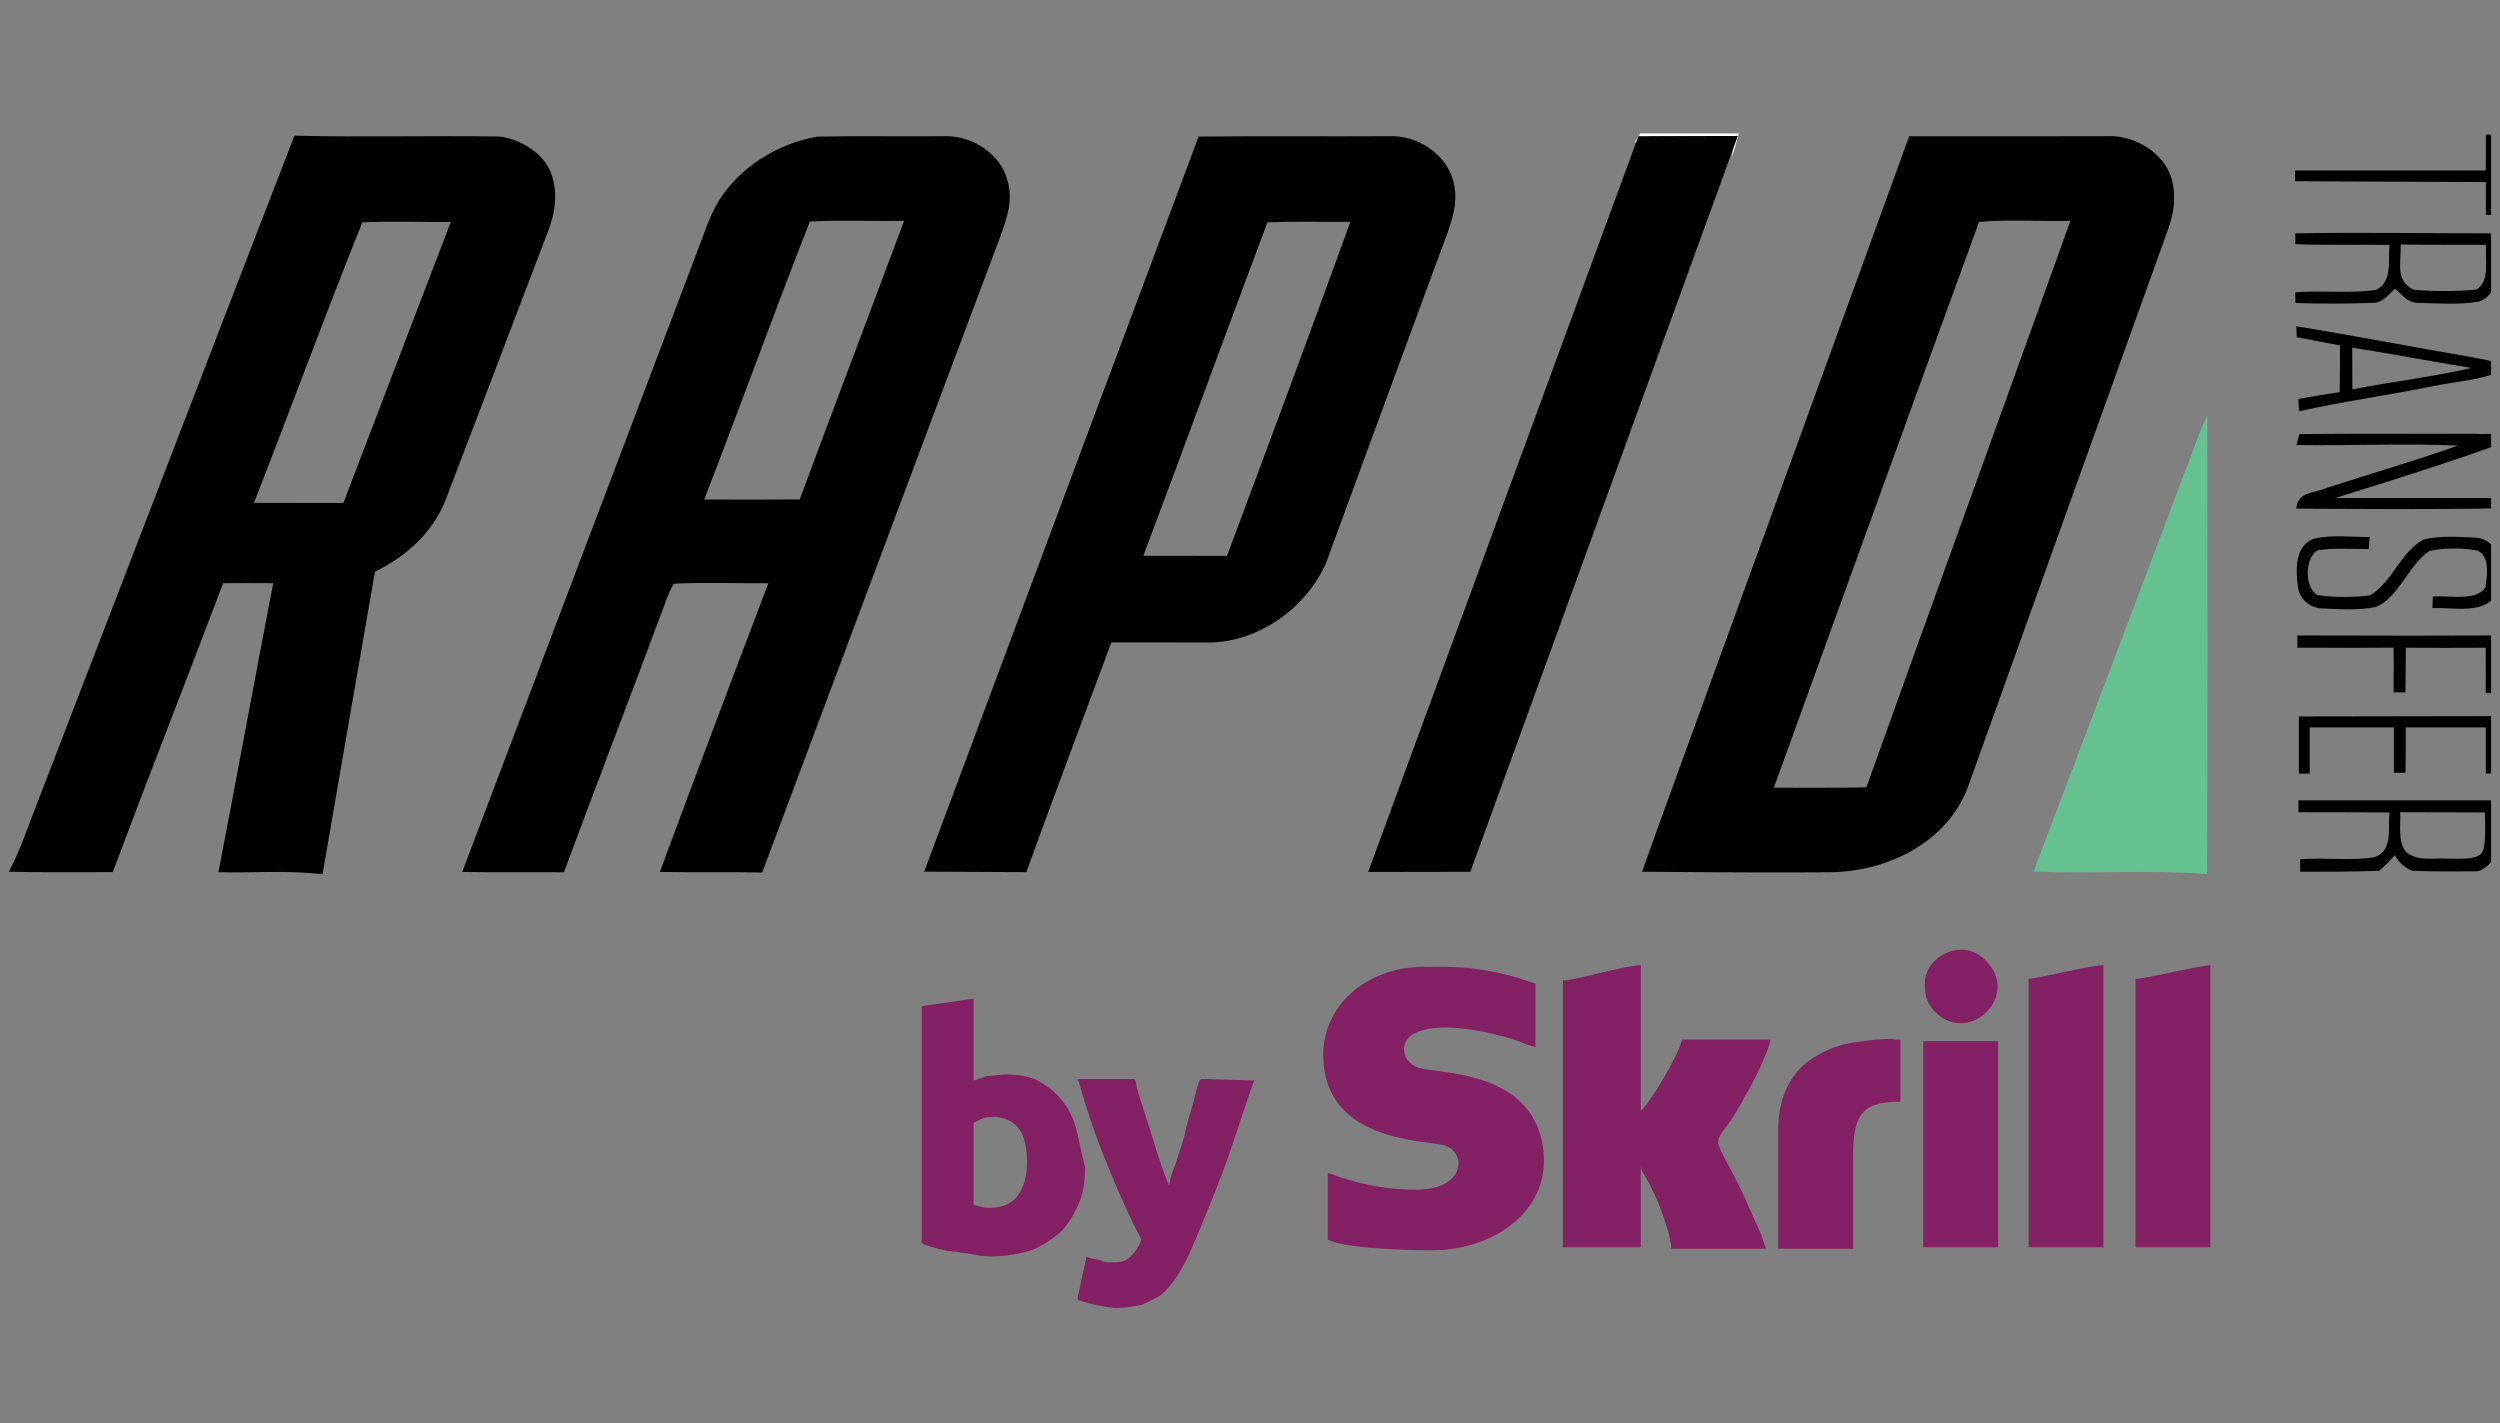<?xml version="1.0" encoding="utf-8"?>
<!-- Generator: Adobe Illustrator 17.0.0, SVG Export Plug-In . SVG Version: 6.00 Build 0)  -->
<!DOCTYPE svg PUBLIC "-//W3C//DTD SVG 1.1//EN" "http://www.w3.org/Graphics/SVG/1.1/DTD/svg11.dtd">
<svg version="1.1" id="Layer_1" xmlns="http://www.w3.org/2000/svg" xmlns:xlink="http://www.w3.org/1999/xlink" x="0px" y="0px"
	 width="140.5px" height="80px" viewBox="0 0 140.5 80" enable-background="new 0 0 140.5 80" xml:space="preserve">
<rect x="0" y="0" width="140.5" height="80" fill="#808080" stroke="none"/>
<g>
	<defs>
		<rect id="SVGID_1_" width="140" height="80"/>
	</defs>
	<clipPath id="SVGID_2_">
		<use xlink:href="#SVGID_1_"  overflow="visible"/>
	</clipPath>
	<g clip-path="url(#SVGID_2_)">
		<path fill="#FFFFFF" d="M92.169,7.5h5.55l-0.051,0.206c-0.096,0.384-0.211,0.763-0.345,1.136l0.136-0.845
			c-0.575-0.203-1.195-0.213-1.797-0.254c-1.332-0.039-2.518-0.294-3.791,0.268l0.289-0.495L92.169,7.5z"/>
		<path d="M16.547,7.625c3.841,0.097,7.694-0.016,11.536,0.048c1.192,0.155,2.498,0.943,2.911,2.12
			c0.38,1.103,0.201,2.194-0.214,3.256c-1.917,5.01-3.812,10.035-5.733,15.042c-0.73,1.845-2.21,3.178-3.974,4.039
			c-0.985,5.66-1.969,11.329-2.944,16.991h-0.146c-1.882-0.222-3.812-0.052-5.707-0.104c1.043-5.407,2.035-10.831,3.078-16.242
			c-0.938-0.007-1.876-0.007-2.814,0c-2.048,5.42-4.173,10.815-6.204,16.239c-1.943-0.006-3.893,0.029-5.836-0.026
			c0.68-1.288,1.111-2.645,1.644-3.995C6.954,32.54,11.725,20.073,16.547,7.625z M20.361,12.5
			c-2.089,5.198-4.043,10.538-6.089,15.761c1.677,0.004,3.351,0.004,5.027,0.004c2.014-5.266,4.016-10.531,6.034-15.793
			C23.679,12.49,22.016,12.413,20.361,12.5z M45.929,7.677c2.385-0.048,4.773,0,7.159-0.023c1.511-0.048,3.139,0.968,3.526,2.472
			c0.337,1.119-0.01,2.084-0.381,3.129c-4.481,11.919-8.923,23.854-13.395,35.779c-1.917-0.039-3.834,0.003-5.755-0.032
			c2.009-5.417,4.042-10.824,6.1-16.223c-1.764,0.009-3.542-0.057-5.303,0.023c-0.227,0.323-0.354,0.729-0.5,1.093
			c-1.872,5.053-3.816,10.077-5.687,15.126c-1.907-0.013-3.812,0.013-5.716-0.017c4.377-11.58,8.77-23.153,13.154-34.727
			c0.38-0.981,0.702-2.036,1.235-2.942C41.554,9.4,43.7,8.063,45.929,7.677z M45.513,12.45c-2.024,5.175-3.928,10.437-5.937,15.622
			c1.79,0.009,3.577,0.009,5.368-0.004c1.933-5.226,3.922-10.431,5.865-15.655C49.049,12.439,47.27,12.35,45.513,12.45z
			 M67.36,7.677c3.581-0.042,7.168,0,10.75-0.023c1.514-0.055,3.145,0.971,3.547,2.469c0.293,0.997,0.062,1.91-0.27,2.858
			c-2.215,6.003-4.424,12.007-6.628,18.014c-0.901,2.907-3.962,5.215-7.049,5.111c-1.748,0.003-3.5-0.007-5.251-0.004
			c-1.593,4.305-3.22,8.599-4.777,12.912c-1.276-0.004-3.19-0.013-5.742-0.028C58.787,30.623,63.926,16.853,67.36,7.677z
			 M75.89,12.468c-1.554,0.013-3.113-0.042-4.663,0.032c-2.336,6.237-4.631,12.5-6.971,18.736c1.567,0.003,3.133-0.004,4.702,0.006
			C71.291,24.993,73.619,18.74,75.89,12.468z M107.296,7.657c3.701,0.003,7.406,0.006,11.107-0.004
			c1.511-0.087,3.223,0.906,3.646,2.41c0.26,0.932,0.131,1.862-0.182,2.766c-3.728,10.396-7.477,20.794-11.195,31.194
			c-1.05,3.153-4.398,4.969-7.866,4.998c-2.336,0.019-5.843,0.009-10.522-0.03c0.484-1.357,0.854-2.386,1.108-3.09
			C98.021,33.153,102.67,20.409,107.296,7.657z M111.222,12.474c-3.838,10.516-7.711,21.253-11.53,31.794
			c1.733-0.006,3.468,0.017,5.199-0.019c3.803-10.618,7.653-21.224,11.467-31.84C114.654,12.456,112.915,12.317,111.222,12.474z"/>
		<path d="M140.335,7.57l0.006,4.523l-0.636-0.016l0.003-1.845l-10.723-0.046V9.58h10.712l0.011-2.01H140.335z M92.076,7.654
			l5.589-0.013L82.633,48.995l-5.742,0.009L92.076,7.654z"/>
		<path d="M128.996,13.114c3.685-0.068,7.679,0.009,11.37,0c-0.006,1.21,0.335,3.314-1.014,3.824
			c-1.098,0.206-2.291,0.113-3.409,0.083c-0.64,0.014-0.899-0.419-1.338-0.793c-0.423,0.367-0.676,0.807-1.297,0.796
			c-1.338,0.039-2.97,0.065-4.305-0.003l-0.007-0.594c1.498-0.12,3.045,0.08,4.527-0.132c0.955-0.423,0.676-1.694,0.767-2.533
			c-1.762-0.022-3.526,0.023-5.287-0.038L128.996,13.114z M134.926,13.74l-0.009,0.165c0.016,0.939-0.299,1.868,0.734,2.377
			c1.118,0.098,2.418,0.104,3.536-0.012c0.783-0.523,0.447-1.684,0.533-2.51C138.12,13.747,136.525,13.769,134.926,13.74z
			 M129.051,18.338c3.286,0.526,6.545,1.171,9.824,1.726c0.578,0.136,1.176,0.126,1.625,0.542v0.29
			c-1.206,0.481-2.613,0.561-3.894,0.832c-2.462,0.497-4.946,0.836-7.396,1.387c-0.016-0.23-0.032-0.46-0.045-0.69
			c0.773-0.148,1.55-0.271,2.327-0.388c0.013-0.878,0.016-1.752,0.016-2.627c-0.811-0.146-1.622-0.299-2.431-0.458L129.051,18.338z
			 M132.194,19.541l0.009,2.343c2.223-0.442,4.485-0.694,6.692-1.207C136.655,20.319,134.433,19.886,132.194,19.541z"/>
		<path fill="#65C18F" d="M124.049,23.328c0.01,8.595,0.039,17.197-0.016,25.793h-0.016c-3.234-0.249-6.5-0.003-9.736-0.136
			c3.103-8.139,6.177-16.297,9.258-24.45C123.701,24.128,123.87,23.729,124.049,23.328z"/>
		<path d="M129.229,24.394c3.324-0.036,6.648-0.004,9.969-0.019c0.491,0.09,1.521-0.249,1.154,0.629
			c-2,0.731-5.04,1.727-9.119,2.988h9.265v0.574c-3.812,0.071-7.637,0.042-11.451,0.017c0.103-0.975,0.952-0.832,1.677-1.152
			c2.465-0.8,4.971-1.52,7.415-2.391c-3.022-0.132-6.057,0.017-9.083-0.029L129.229,24.394z M133.18,30.183l-0.059,0.674
			c-0.945,0.007-1.936-0.083-2.869,0.071c-0.731,0.41-0.751,2.129,0,2.513c0.936,0.152,2.009,0.13,2.95,0.019
			c1.207-0.703,1.746-2.484,2.997-3.133c0.932-0.245,2.002-0.152,2.961-0.11c0.864,0.097,1.183,0.71,1.338,1.478v0.965
			c-0.087,0.522-0.205,0.8-0.523,1.116c-0.8,0.681-2.284,0.349-3.273,0.399c0.01-0.215,0.017-0.432,0.023-0.647
			c0.878-0.088,2.376,0.287,2.953-0.495c0.082-0.664,0.29-1.69-0.419-2.084c-0.795-0.165-1.929-0.171-2.722,0.016
			c-1.157,0.736-1.713,2.62-3.012,3.147c-1.002,0.196-2.09,0.132-3.104,0.074c-0.317-0.025-0.617-0.156-0.849-0.373
			c-0.232-0.216-0.383-0.505-0.427-0.818c-0.124-0.927-0.199-2.269,0.847-2.707C130.999,30.034,132.144,30.183,133.18,30.183z
			 M129.111,35.713c5.027,0.015,8.775,0.015,11.247,0c-0.003,1.079-0.003,2.158,0,3.236h-0.663c0.004-0.845,0.007-1.701,0-2.546
			c-1.494,0.009-2.993,0.009-4.487,0c-0.003,0.558-0.009,1.394-0.023,2.51h-0.666c0.011-1.131,0.011-1.97,0-2.516
			c-1.202,0.015-3.004,0.016-5.407,0.003v-0.687H129.111z M129.196,40.265l11.169-0.019c-0.007,0.719-0.011,1.796-0.013,3.233
			l-0.65-0.013V40.88c-1.999,0.004-3.5,0.004-4.5,0c0.002,0.851,0,1.7-0.014,2.552h-0.65c0.004-0.839,0-1.713,0-2.553
			c-1.578,0.002-3.156,0.002-4.734,0v2.601h-0.608V40.265z"/>
		<path d="M129.172,44.979c3.728-0.004,7.455-0.004,11.178,0c-0.006,0.949,0.085,1.939-0.077,2.875
			c-0.157,0.458-0.375,0.9-1.027,1.112c-1.232,0.004-2.436,0.03-3.679-0.031c-0.486-0.207-0.74-0.46-0.972-0.875
			c-0.286,0.307-0.565,0.613-0.889,0.879c-1.58,0.054-2.855,0.054-4.436,0.054v-0.7c1.345-0.116,2.742,0.091,4.078-0.103
			c1.176-0.264,0.838-1.649,0.943-2.53c-1.707-0.016-3.413-0.004-5.119-0.013V44.979z M134.891,45.647
			c0.042,0.7-0.156,1.7,0.348,2.249c0.568,0.462,1.309,0.351,2.012,0.351c0.794,0,2.04,0.142,2.28-0.402
			c0.127-0.313,0.167-1.041,0.119-2.185C137.55,45.655,135.964,45.651,134.891,45.647z"/>
		<path fill="#842164" d="M57.718,65.323c0-1.618-0.515-2.385-1.716-2.556c-0.258,0-0.515,0-0.773,0.086l-0.514,0.254v4.603
			c0.086,0,0.171,0.083,0.343,0.083c0.172,0.086,0.344,0.086,0.601,0.086c0.687,0,1.202-0.256,1.544-0.682
			C57.546,66.688,57.718,66.09,57.718,65.323z M60.464,63.364c0.171,0.596,0.257,1.277,0.514,2.216c0,0.766-0.086,1.448-0.343,2.044
			c-0.257,0.596-0.601,1.193-1.029,1.619c-0.515,0.426-1.03,0.767-1.63,1.023c-0.602,0.169-1.374,0.34-2.146,0.34
			c-0.343,0-0.687,0-1.029-0.085c-0.344-0.086-0.686-0.086-1.029-0.171c-0.429,0-0.687-0.083-1.03-0.17
			c-0.343-0.084-0.601-0.17-0.858-0.255l-0.086-0.085v-13.29l2.917-0.426v4.602c0.257-0.086,0.515-0.171,0.772-0.255
			c0.343,0,0.687-0.087,1.029-0.087c0.687,0,1.287,0.087,1.803,0.342c0.429,0.254,0.857,0.511,1.287,1.022
			c0.429,0.511,0.686,1.022,0.857,1.619L60.464,63.364z M67.501,60.638l3.003,0.086l-0.086,0.17
			c-0.601,1.704-1.116,3.408-1.717,5.026c-0.6,1.534-1.202,3.068-1.887,4.602c-0.258,0.51-0.515,1.023-0.773,1.362
			c-0.257,0.342-0.514,0.682-0.857,0.939c-0.344,0.169-0.601,0.34-1.03,0.51c-0.429,0.085-0.858,0.172-1.373,0.172
			c-0.429,0-0.772-0.087-1.202-0.172c-0.429-0.083-0.686-0.17-0.944-0.254l-0.086-0.086l0.515-2.386l0.171,0.087
			c0.257,0.083,0.515,0.083,0.687,0.169c0.171,0.086,0.344,0.086,0.601,0.086c0.515,0,0.772-0.086,1.029-0.342
			c0.258-0.255,0.429-0.51,0.601-0.936c-0.601-1.107-1.202-2.471-1.802-3.92c-0.677-1.61-1.25-3.26-1.717-4.942l-0.086-0.17h3.176
			l0.086,0.086c0.086,0.511,0.257,1.022,0.429,1.533c0.171,0.511,0.344,1.108,0.515,1.62c0.171,0.596,0.343,1.108,0.515,1.619
			c0.171,0.425,0.257,0.768,0.428,1.107c0.086-0.425,0.171-0.766,0.344-1.107c0.171-0.511,0.343-1.108,0.514-1.619
			c0.087-0.512,0.258-1.108,0.429-1.619c0.171-0.597,0.257-1.108,0.429-1.534L67.501,60.638z M74.366,59.274
			c0-2.982,2.745-5.027,5.834-4.941c1.63,0,2.317,0,4.034,0.34c1.115,0.255,1.459,0.425,2.059,0.597v3.579
			c-0.343-0.085-0.772-0.256-1.202-0.426c-1.372-0.426-4.033-1.023-5.406-0.426c-1.029,0.34-1.029,1.534-0.086,1.959
			c0.773,0.426,6.092,0,7.037,4.09c0.858,3.749-2.488,6.22-6.179,6.22c-1.372,0-4.805-0.086-5.835-0.597v-3.749
			c0.344,0.085,0.687,0.255,1.03,0.34c1.373,0.425,2.574,0.597,3.947,0.597c2.746,0,2.832-2.045,1.63-2.471
			C80.286,64.046,74.366,64.301,74.366,59.274z M87.837,55.099c0.687,0,3.518-0.852,4.376-0.852v8.18
			c0.515-0.425,2.145-3.153,2.317-4.005h4.977c-0.086,0.597-1.029,2.556-1.373,3.067c-1.887,3.665-2.231,1.364-0.171,5.624
			l1.03,2.301c0.086,0.255,0.171,0.596,0.257,0.766h-5.32c0-0.597-0.515-2.044-0.687-2.47c-0.172-0.426-0.344-0.768-0.515-1.109
			L92.3,65.836c-0.087-0.171,0-0.086-0.087-0.255v4.516h-4.376V55.099z M114.009,55.014c0.858-0.085,3.433-0.767,4.205-0.767v15.848
			h-4.205V55.014z M120.017,55.014c0.515,0,3.69-0.767,4.204-0.767v15.848h-4.204V55.014z M99.937,63.449
			c0-1.961,0.858-3.322,1.974-4.005c1.373-0.851,2.231-0.851,3.518-1.021c1.286-0.086,0.6,0,1.372,0v3.492
			c-2.317,0-2.659,0.853-2.659,3.239v5.026h-4.205V63.449z M108.088,70.095V58.507h4.205v11.589L108.088,70.095z M108.174,55.27
			c0-1.534,2.145-2.642,3.433-1.278c1.974,1.96-0.944,4.773-2.832,2.897C108.261,56.377,108.174,55.952,108.174,55.27z"/>
	</g>
</g>
</svg>
